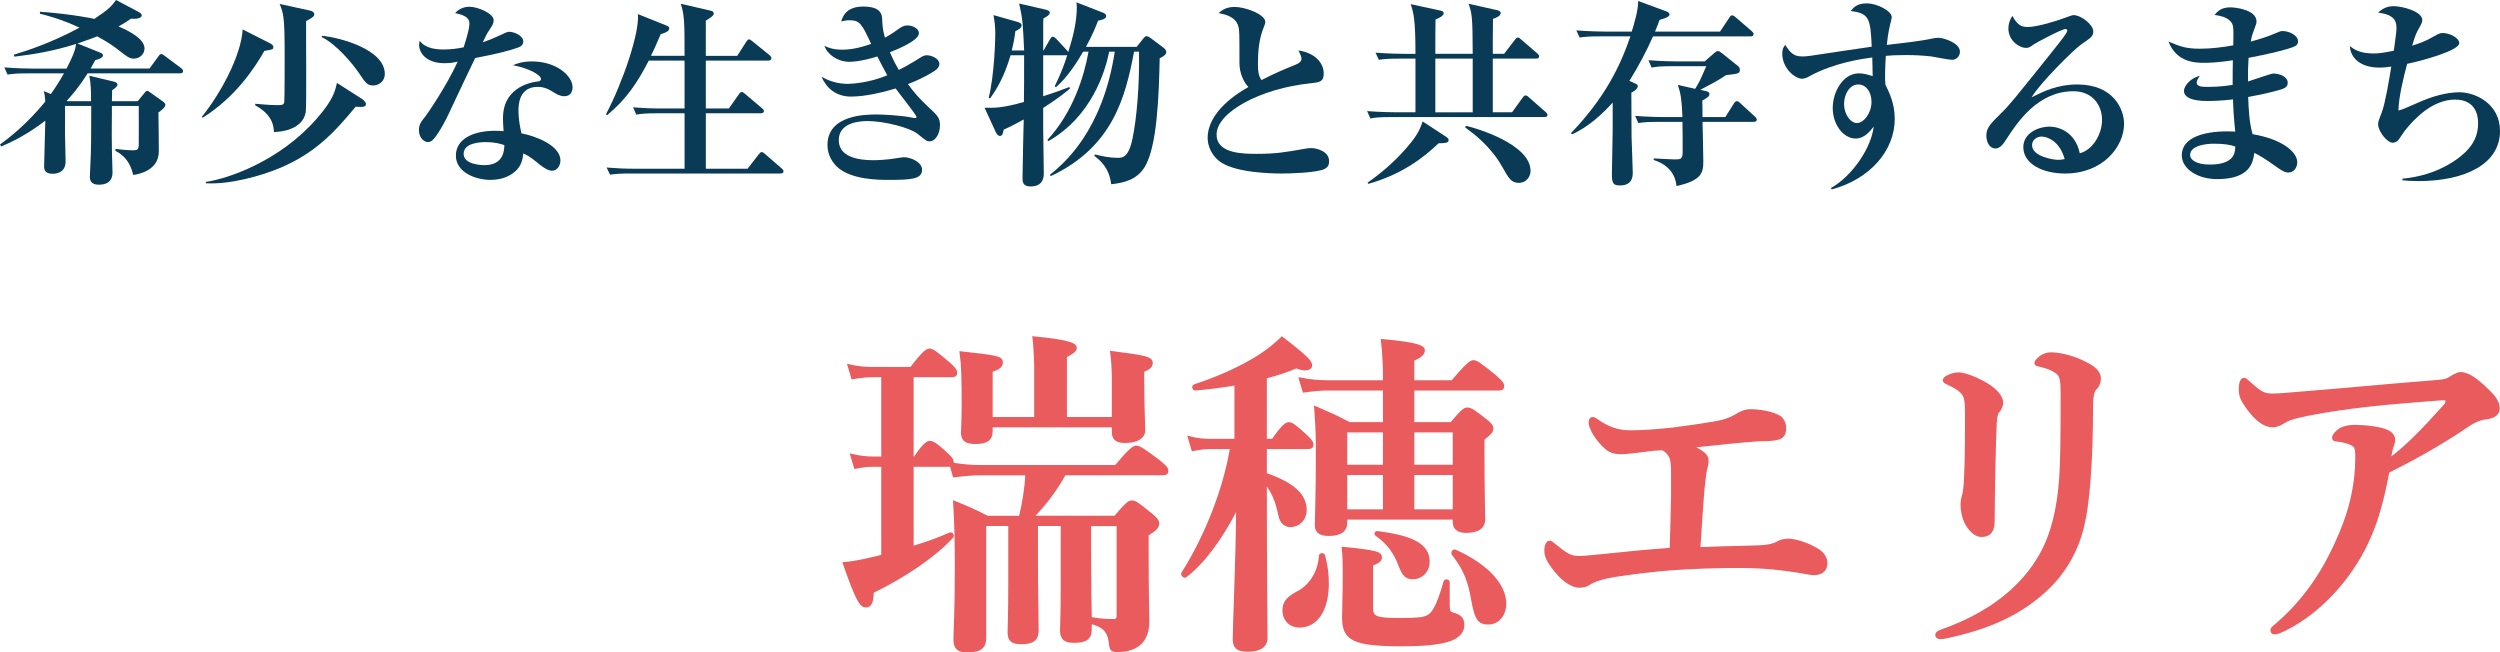 <?xml version="1.0" encoding="UTF-8"?>
<svg id="_レイヤー_2" data-name="レイヤー_2" xmlns="http://www.w3.org/2000/svg" viewBox="0 0 176.177 45.977">
  <defs>
    <style>
      .cls-1 {
        fill: #093a56;
      }

      .cls-2 {
        fill: #ea5b5e;
        stroke: #ea5b5e;
        stroke-miterlimit: 10;
        stroke-width: .172px;
      }
    </style>
  </defs>
  <g id="_文字" data-name="文字">
    <g>
      <g>
        <path class="cls-1" d="M12.69,5.169h-6.513c-.617.98-1.163,1.597-1.471,1.933l.028.028h1.681c0-.645,0-1.233-.126-1.793l1.695.406c.126.028.294.084.294.224,0,.112-.168.252-.378.392,0,.098-.014.63-.014.771h1.821l.448-.546c.056-.07.126-.182.224-.182.07,0,.182.098.224.126l.869.617c.056.042.182.126.182.238,0,.168-.21.336-.49.546.014.882.028,1.863.028,2.746,0,1.345-1.443,1.611-1.807,1.653-.098-.406-.308-1.219-1.247-1.695v-.14c.378.042.771.098,1.261.098.266,0,.35-.056.378-.322.014-.154,0-2.689,0-2.802h-1.891c-.014,2.102-.014,2.339,0,3.096,0,.238.042,1.345.042,1.569,0,.21,0,.883-.966.883-.561,0-.631-.322-.631-.561,0-.252.07-1.373.07-1.597.014-.574.028-.854.028-3.39h-1.849c.014.448,0,1.275,0,1.919,0,.546.042,1.429.042,1.989,0,.701-.504.869-.91.869-.546,0-.603-.28-.603-.532,0-.504.084-2.746.084-3.208-1.345,1.037-2.521,1.569-3.109,1.821l-.084-.14c.687-.504,1.877-1.429,3.193-3.026-.028-.434-.042-.49-.112-.742l.504.21c.532-.756.798-1.232.924-1.457h-2.465c-.826,0-.98.014-1.513.084l-.224-.504c.854.07,1.723.084,1.989.084h2.396c.574-1.121.616-1.401.672-1.737-1.513.476-2.914.729-4.356.896l-.028-.14c.924-.28,2.591-.812,4.622-1.905-1.358-.63-2.339-.869-2.787-.981v-.14c2.312.168,3.782.49,3.838.504,1.051-.7,1.205-.896,1.527-1.331l1.583.84c.112.056.224.126.224.252,0,.21-.477.266-.756.224-.266.182-.462.322-.882.546.784.336,1.835.883,1.835,1.555,0,.378-.322.714-.757.714-.294,0-.476-.14-.98-.532-.392-.308-.771-.588-1.597-1.037-.322.14-1.331.476-1.387.504l1.569.63c.098.042.224.084.224.21,0,.168-.294.266-.546.336-.196.364-.238.448-.322.588h4.146l.617-.84c.056-.084.126-.182.224-.182.07,0,.196.098.266.154l1.121.84c.056.042.14.112.14.21,0,.126-.098.154-.21.154Z"/>
        <path class="cls-1" d="M18.631,3.586c-.701,1.232-2.045,3.264-4.343,4.707l-.07-.056c1.261-1.555,2.759-4.23,2.885-6.163l1.934.98c.14.07.224.154.224.252,0,.182-.042.182-.63.28ZM25.06,7.522c-1.443,1.751-2.843,3.278-5.365,4.329-1.317.546-3.488,1.163-5.183,1.064v-.098c1.499-.21,5.21-1.443,7.844-4.497,1.121-1.289,1.261-1.905,1.387-2.479l1.751,1.121c.084.056.294.224.294.364,0,.224-.21.224-.729.196ZM21.572,1.485c-.014,1.022.042,6.037-.028,6.429-.21,1.177-1.639,1.387-2.241,1.387-.014-.322-.042-1.19-1.316-1.877v-.112c.238.028,1.135.098,1.527.098.42,0,.476-.042.518-.196.028-.126.028-3.096.028-3.32,0-2.746-.084-2.941-.351-3.614l2.06.448c.154.028.378.084.378.294,0,.154-.252.294-.574.462ZM26.293,6.023c-.406,0-.547-.196-.953-.812-.504-.756-1.695-2.143-2.662-2.591v-.098c1.247.112,4.44.952,4.44,2.689,0,.532-.434.812-.826.812Z"/>
        <path class="cls-1" d="M36.553,3.334c-.854.308-1.723.49-3.067.756-.112.238-1.331,2.773-1.751,3.684-.393.882-.995,1.919-1.303,2.143-.098.07-.21.098-.28.098-.21,0-.63-.252-.63-.841,0-.42.168-.616.462-.98.084-.098,1.499-2.143,2.269-3.852-.168.042-.49.112-.924.112-1.401,0-1.793-.841-1.793-1.261,0-.126.014-.196.042-.322.406.574,1.232.616,1.695.616s.953-.056,1.401-.154c.084-.28.406-1.205.406-1.667,0-.28-.126-.574-1.009-.743.14-.154.462-.448,1.009-.448.574,0,1.709.462,1.709.953,0,.224-.084.35-.294.672-.182.266-.21.336-.476.882.378-.126.784-.294,1.05-.42.603-.28.672-.322.84-.322.28,0,.967.252.967.687,0,.224-.168.35-.322.406ZM40.167,6.64c-.084.084-.225.14-.393.14-.294,0-.518-.126-.742-.266-.309-.196-.645-.393-1.135-.393-1.358,0-1.358,1.331-1.358,1.667,0,.687.126,1.247.21,1.611.994.182,2.745.854,2.745,1.905,0,.364-.224.729-.602.729-.336,0-.84-.406-1.065-.603-.518-.42-.7-.504-.952-.616-.028.28-.084.896-.645,1.331-.588.476-1.316.532-1.667.532-1.05,0-2.437-.532-2.437-1.709s1.218-1.751,2.759-1.751c.267,0,.435.014.603.028-.028-.448-.042-.603-.042-.925,0-2.353,2.325-2.563,2.438-2.577.126-.014.238-.042.238-.196,0-.21-.686-.7-1.975-.953.266-.112.672-.266,1.331-.266,1.765,0,2.871,1.037,2.871,1.821,0,.056,0,.322-.182.49ZM34.171,10.016c-.294,0-1.499.042-1.499.826,0,.798,1.415.798,1.457.798,1.373,0,1.401-1.05,1.415-1.415-.308-.098-.63-.21-1.373-.21Z"/>
        <path class="cls-1" d="M48.241,3.936c0-2.199,0-2.885-.266-3.67l2.115.49c.084.014.21.07.21.196,0,.168-.28.322-.561.504v2.479h2.213l.631-.98c.056-.084.126-.182.21-.182.056,0,.168.084.252.154l1.177.952c.056.056.14.126.14.224,0,.098-.084.168-.21.168h-4.412v3.375h1.625l.687-.98c.056-.07.126-.182.21-.182s.154.056.252.14l1.177.995c.07.056.14.112.14.21,0,.126-.126.154-.21.154h-3.88v3.908h2.941l.771-.995c.07-.084.154-.182.224-.182s.14.056.252.154l1.148.995c.056.056.14.112.14.21,0,.126-.112.154-.21.154h-10.505c-.869,0-1.163.028-1.513.084l-.238-.504c.672.056,1.331.084,2.003.084h3.488v-3.908h-1.877c-.868,0-1.163.028-1.527.098l-.224-.519c.658.056,1.331.084,2.003.084h1.625v-3.375h-2.521c-.826,1.597-1.583,2.717-2.927,3.838l-.098-.042c1.19-2.241,2.396-5.799,2.255-7.074l2.059.826c.056.028.154.07.154.182,0,.238-.406.35-.603.406-.364.869-.561,1.275-.687,1.527h2.367Z"/>
        <path class="cls-1" d="M65.497,9.959c-.182,0-.238-.042-.84-.532-.504-.406-2.283-.896-3.53-.896-.546,0-2.018.098-2.018,1.345,0,1.19,1.359,1.415,2.438,1.415.406,0,.869-.042,1.135-.07.168-.014.868-.14,1.009-.14.532,0,1.288.364,1.288.882,0,.658-.742.714-2.381.714-.645,0-2.676,0-3.642-.953-.266-.266-.644-.77-.644-1.499,0-2.157,2.745-2.157,3.474-2.157.308,0,1.653.042,2.577.238.028,0,.084.014.112.014.042,0,.112,0,.112-.084,0-.126-1.247-1.681-1.471-2.003-1.611.49-2.647.574-3.124.574-1.121,0-1.765-.63-2.101-1.401.266.154.924.504,1.835.504.35,0,1.555-.084,2.801-.602-.406-.743-.588-1.107-.7-1.331-.182.07-1.247.378-1.975.378-.785,0-1.541-.49-1.751-1.121.336.154.644.266,1.261.266.378,0,.995-.042,2.031-.406-.672-1.429-.784-1.667-1.568-1.667-.196,0-.336.042-.546.084.098-.308.322-1.05,1.555-1.05.924,0,1.303.294,1.331.854.028.546.028.7.196,1.345.266-.154.532-.309.854-.546.308-.224.477-.322.729-.322.364,0,.812.21.812.546,0,.504-1.401,1.092-2.045,1.345.112.266.266.616.63,1.247.309-.154.645-.336,1.135-.63.574-.364.63-.406.84-.406.35,0,.882.252.882.603,0,.224-.14.378-.434.56-.63.392-1.205.645-1.779.869.434.616.896,1.106,1.303,1.485.84.784.952.896.952,1.442,0,.504-.28,1.107-.742,1.107Z"/>
        <path class="cls-1" d="M81.725,4.104c-.056,2.55-.168,6.233-1.064,7.676-.574.925-1.513,1.106-2.354,1.205-.14-1.163-.771-1.681-1.19-2.003l.042-.098c.519.126,1.037.238,1.611.238.322,0,.771,0,1.05-1.415.267-1.289.49-3.6.448-6.065h-.35c-.603,3.18-1.485,6.709-5.87,8.769l-.056-.098c.98-.784,3.712-3.082,4.566-8.67h-.392c-.294,1.443-1.247,4.566-4.287,6.303l-.07-.084c1.807-1.947,2.591-4.482,2.899-6.219h-.378c-.378.658-1.079,1.779-1.919,2.507l-.084-.07c.49-1.022.714-1.639.882-2.199-.042.014-.07.014-.126.014h-1.569v2.886c.756-.238,1.317-.448,1.835-.645l.07.084c-.294.252-.728.63-1.905,1.387v1.415c0,.168.042,3.067.042,3.18,0,.224,0,.938-.938.938-.56,0-.56-.364-.56-.603,0-.644.07-3.53.084-4.118-.869.477-1.148.603-1.415.714-.028.196-.07.448-.266.448-.126,0-.238-.154-.28-.252l-.799-1.737c.687.014,1.247.028,2.773-.406.014-.588.014-1.863.014-2.886v-.406h-.953c-.476,1.625-1.064,2.507-1.442,3.04l-.098-.056c.406-1.611.462-4.188.462-4.455,0-.603-.057-.967-.126-1.359l1.723.49c.126.042.252.098.252.224,0,.182-.154.28-.434.42-.07.574-.154.953-.252,1.359h.869c-.084-1.849-.098-2.213-.35-3.306l1.835.42c.168.042.322.098.322.21,0,.182-.238.308-.448.42,0,.098-.014.182-.014.308v1.947h.028l.448-.785c.056-.098.112-.182.196-.182.098,0,.168.07.252.154l.729.784c.028.042.098.112.112.14.322-1.022.603-2.087.603-3.166,0-.126-.015-.238-.028-.336l1.877.729c.084.028.224.112.224.238,0,.21-.378.294-.574.322-.154.406-.378.967-.854,1.849h3.572l.435-.546c.098-.126.182-.21.266-.21.084,0,.196.07.309.154l.896.672c.098.084.182.182.182.294,0,.182-.224.322-.462.434Z"/>
        <path class="cls-1" d="M93.314,11.92c-.561.252-2.354.308-2.984.308-.771,0-3.432-.056-4.455-.911-.518-.434-.771-1.064-.771-1.597,0-1.891,2.213-3.222,2.872-3.586-.378-.392-.631-1.064-.631-1.667,0-2.171,0-2.339-.084-2.633-.196-.7-1.064-.854-1.387-.911.252-.21.519-.434,1.149-.434.7,0,2.143.504,2.143,1.064,0,.056,0,.112-.112.378-.336.812-.406,1.709-.406,2.591,0,.406.014.798.252,1.121.827-.434,1.751-.827,2.325-1.051.308-.126.49-.238.49-.462,0-.126-.056-.266-.21-.574,1.148.168,1.779.868,1.779,1.625,0,.588-.294.617-.925.687-3.543.364-6.625,2.045-6.625,3.614,0,1.359,1.891,1.359,2.843,1.359,1.331,0,1.975-.112,3.25-.336.238-.042.406-.07.561-.07.448,0,1.274.252,1.274.911,0,.252-.056.434-.35.574Z"/>
        <path class="cls-1" d="M108.84,8.25h-10.744c-.868,0-1.176.028-1.526.098l-.225-.519c.854.07,1.835.084,2.003.084h1.401v-3.782h-1.064c-.854,0-1.163.028-1.513.084l-.238-.504c.854.07,1.849.084,2.003.084h.812c0-2.493-.14-2.899-.336-3.502l2.073.448c.084.014.252.056.252.182,0,.224-.406.378-.575.448-.014.378-.014,2.073-.014,2.423h2.634c0-2.703-.07-2.899-.294-3.53l2.059.462c.098.028.21.098.21.182,0,.224-.35.364-.546.42-.014.393-.014,2.115-.014,2.465h.798l.743-.966c.098-.126.14-.182.224-.182s.154.07.252.154l1.121.967c.07.07.126.112.126.21,0,.126-.112.154-.21.154h-3.054v3.782h1.359l.729-1.008c.084-.112.14-.182.21-.182.084,0,.182.07.266.154l1.149,1.008c.07.056.14.126.14.21,0,.14-.126.154-.21.154ZM101.374,10.1c-1.093,1.05-2.62,2.199-4.945,2.857l-.056-.084c1.163-.812,2.213-1.765,3.096-2.872.504-.645.645-1.022.784-1.443l1.653,1.079c.098.07.182.14.182.238,0,.21-.28.21-.714.224ZM103.783,4.132h-2.634v3.782h2.634v-3.782ZM107.033,12.887c-.532,0-.714-.322-1.163-1.121-.84-1.499-2.101-2.409-2.619-2.787l.056-.112c.658.14,4.553,1.275,4.553,3.18,0,.42-.322.84-.827.84Z"/>
        <path class="cls-1" d="M123.354,2.563h-6.864c-.476,1.079-1.037,2.129-1.667,3.138l.378.168c.182.084.21.098.21.21,0,.196-.294.378-.448.448.014.49,0,2.704.014,3.11.014.42.084,2.283.084,2.521s0,.91-.896.91c-.462,0-.574-.126-.574-.798,0-.49.056-2.647.056-3.082v-1.961c-.771.854-1.709,1.709-2.857,2.241l-.084-.084c2.438-2.536,3.502-4.805,4.188-6.822h-2.059c-.869,0-1.163.028-1.513.084l-.238-.504c.854.07,1.849.084,2.003.084h1.905c.182-.588.476-1.597.448-2.157l2.017.743c.141.056.196.14.196.196,0,.182-.308.28-.7.393-.112.322-.182.476-.322.826h4.581l.644-.966c.07-.098.112-.182.21-.182.084,0,.168.07.266.154l1.106.953c.098.084.14.154.14.224,0,.126-.126.154-.224.154ZM123.592,8.586h-3.614c.014.435.056,2.396.056,2.788,0,.798-.112,1.345-1.891,1.737-.098-1.163-1.022-1.667-1.611-1.835l.014-.112c.238.014,1.247.07,1.457.07.406,0,.574,0,.574-.49,0-.336,0-1.905-.014-2.157h-1.597c-.854,0-1.162.028-1.513.084l-.224-.504c.854.07,1.835.084,1.989.084h1.345c-.056-1.289-.112-1.597-.322-2.269l1.219.28c.308-.518.336-.56.714-1.443.028-.07.056-.112.07-.154h-2.34c-.854,0-1.162.028-1.513.098l-.224-.519c.854.07,1.835.084,1.989.084h1.975l.672-.588c.056-.056.168-.14.266-.14.07,0,.14.042.266.14l1.121.896c.098.084.154.14.154.28,0,.266-.098.28-.967.378-.126.056-.182.154-.98.588-.056.028-.7.378-.84.448l.434.098c.168.042.21.112.21.196,0,.126-.056.224-.504.462.014.182.014.995.014,1.163h1.611l.588-.938c.056-.098.154-.182.225-.182.07,0,.14.042.252.154l1.008.925c.084.07.14.14.14.224,0,.126-.112.154-.21.154Z"/>
        <path class="cls-1" d="M137.573,4.216c-.238,0-1.261-.21-1.471-.238-.616-.07-1.205-.098-1.807-.098-.686,0-1.106.028-1.401.056-.056.967-.07,1.555-.028,2.031.21.434.659,1.274.659,2.395,0,2.27-1.751,4.258-4.44,4.987l-.057-.098c1.541-.868,2.858-2.885,3.012-4.328-.252.322-.658.84-1.261.84-.882,0-1.625-.98-1.625-2.157,0-1.121.714-2.437,1.849-2.437.364,0,.687.112.966.196,0-.07-.014-.882-.028-1.316-.729.098-2.718.378-4.44,1.331-.14.084-.336.168-.504.168-.518,0-1.401-.756-1.401-1.765,0-.336.084-.448.21-.617.351.546.589.812,1.191.812.308,0,.364,0,2.801-.378.28-.042,1.765-.252,2.102-.308-.084-2.045-.196-2.339-1.485-2.521.238-.266.462-.532,1.148-.532s1.751.518,1.751.98c0,.07-.098.42-.126.56-.126.504-.196,1.121-.224,1.387.868-.098,2.479-.28,3.193-.448.112-.028.309-.056.448-.056.336,0,1.513.35,1.513.98,0,.364-.294.574-.546.574ZM130.948,5.953c-.588,0-.995.658-.995,1.387,0,.701.448,1.331.911,1.331s1.022-.687,1.022-1.485c0-.714-.378-1.233-.938-1.233Z"/>
        <path class="cls-1" d="M145.526,12.229c-1.568,0-2.941-.672-2.941-1.863,0-1.009,1.106-1.443,1.835-1.443.658,0,1.821.364,2.144,1.877.854-.21,1.568-1.275,1.568-2.353,0-1.037-.672-2.017-2.017-2.017-2.521,0-3.964,2.213-4.721,3.375-.168.266-.42.659-.771.659-.435,0-.645-.477-.645-.911,0-.546.309-.854,1.037-1.569.602-.588.924-.995,3.404-4.09.462-.574,1.022-1.274,1.19-1.555.042-.056.07-.14.07-.182,0-.056-.028-.112-.126-.112-.266,0-2.144,1.009-2.228,1.079-.224.168-.35.252-.532.252-.518,0-1.261-.532-1.261-1.373,0-.308.112-.644.28-.882.294.504.519.784,1.064.784.715,0,2.144-.462,2.55-.616.126-.042.588-.224.687-.224.56,0,1.4.687,1.4,1.135,0,.35-.126.434-.84.924-.518.35-2.984,2.802-3.502,3.74.84-.434,1.835-.911,3.222-.911,2.563,0,3.292,1.765,3.292,2.773,0,1.597-1.471,3.502-4.16,3.502ZM143.874,9.623c-.267,0-.673.182-.673.603,0,.812,1.513,1.037,1.821,1.037.238,0,.336-.028.476-.056-.364-1.317-1.275-1.583-1.625-1.583Z"/>
        <path class="cls-1" d="M161.681,3.278c-.378.182-1.779.532-3.222.798-.042.7-.042.924-.042,1.667.28-.084,1.625-.561,1.779-.561.42,0,1.022.196,1.022.659,0,.266-.21.364-.35.42-.21.084-1.191.35-2.438.574.042.967.07,1.737.308,2.62,2.157.364,3.152,1.289,3.152,1.975,0,.378-.238.729-.631.729-.266,0-.518-.182-.784-.364-.854-.603-1.135-.785-1.611-1.022-.084.616-.252,1.849-2.62,1.849-1.387,0-2.493-.728-2.493-1.681,0-1.289,1.667-1.779,3.768-1.667-.098-.911-.154-1.835-.154-2.269-.616.07-1.205.112-1.821.112-.336,0-1.639-.014-1.639-.714,0-.364.504-.938,1.121-1.05-.098.126-.224.308-.224.462,0,.308.406.308.826.308.827,0,1.429-.098,1.709-.14,0-.896,0-1.009.014-1.737-.434.07-1.317.182-1.933.182-.687,0-2.017,0-2.605-1.499.812.336,1.205.504,2.213.504.784,0,1.583-.098,2.353-.238.028-1.303.028-1.471-.224-1.723-.28-.28-.7-.364-1.092-.42.308-.393.63-.533,1.12-.533.322,0,1.835.154,1.835.995,0,.154-.042.21-.224.729-.112.294-.14.462-.182.687.56-.154,1.218-.351,1.821-.617.21-.098.308-.126.42-.126.476,0,1.092.308,1.092.729,0,.126-.042.266-.266.364ZM155.993,10.127c-.35,0-1.653.07-1.653.798,0,.35.462.672,1.373.672,1.723,0,1.807-.812,1.807-1.274-.392-.14-.869-.196-1.527-.196Z"/>
        <path class="cls-1" d="M170.405,12.761c-.49,0-.812-.028-1.106-.056v-.112c2.073-.196,3.432-1.022,4.146-1.611.91-.742,1.19-1.499,1.19-2.311,0-.588-.21-1.653-1.625-1.653-1.583,0-2.871,1.345-3.544,2.199-.084.098-.378.575-.462.659-.098.112-.238.182-.393.182-.392,0-1.022-.812-1.022-1.289,0-.196.028-.266.267-.882.238-.63.532-2.381.658-3.194-.28.042-.519.07-.854.07-1.331,0-2.031-.701-2.06-1.513.267.21.673.519,1.681.519.462,0,.854-.084,1.415-.196.183-1.303.183-1.429.183-1.597,0-.35-.028-.953-1.289-1.079.309-.308.658-.462,1.093-.462.574,0,2.017.35,2.017.98,0,.056,0,.168-.154.435-.267.462-.322.574-.561,1.373.546-.182.938-.308,1.527-.658.336-.196.462-.238.644-.238.435,0,1.149.322,1.149.714,0,.532-2.704,1.261-3.67,1.457-.252.924-.602,2.367-.616,3.292.309-.084.448-.14,1.457-.588.868-.392,1.933-.7,2.844-.7,1.092,0,2.857.784,2.857,2.731,0,2.325-2.451,3.53-5.771,3.53Z"/>
      </g>
      <g>
        <path class="cls-2" d="M69.413,36.986v7.945c0,.696-.336.96-1.272.96-.6,0-.864-.216-.864-.816,0-.84.096-1.704.096-5.16,0-1.513-.024-3.024-.12-4.537,1.104.456,1.296.528,2.328,1.056h2.305c.24-.984.408-1.992.456-3.024h-3.24c-.552,0-1.128.048-1.873.144l-.216-.768c-.048.024-.12.024-.192.024h-2.521v5.76c.96-.288,1.896-.624,2.641-.96.12-.048.24.12.168.216-1.176,1.296-3.289,2.76-5.617,3.888-.024.744-.144,1.008-.48,1.008-.384,0-.672-.576-1.536-3.024.552-.048,1.248-.168,2.016-.36.216-.048.456-.096.696-.168v-6.36h-.72c-.36,0-.72.048-1.2.144l-.264-.888c.6.144,1.056.191,1.512.191h.672v-5.76h-.72c-.408,0-.84.048-1.393.144l-.264-.888c.624.144,1.104.191,1.584.191h2.809c.84-1.104,1.128-1.296,1.296-1.296.216,0,.456.192,1.32.912.36.312.552.528.552.696s-.072.24-.312.24h-2.76v5.76h.168c.6-.912.888-1.104,1.056-1.104.216,0,.504.192,1.176.816.36.336.432.432.432.72.721.12,1.345.168,1.92.168h9.577c.984-1.176,1.272-1.368,1.44-1.368.216,0,.504.192,1.536.96.456.36.648.552.648.72s-.072.24-.312.24h-6.913c-.624,1.128-1.368,2.112-2.256,3.024h5.809c.792-.936.984-1.08,1.176-1.08.24,0,.432.144,1.32.864.384.312.528.479.528.672,0,.24-.12.408-.744.792v1.008c0,3.505.048,4.465.048,5.113,0,.624-.168,1.128-.48,1.464-.36.384-.912.6-1.68.6-.408,0-.48-.072-.528-.6-.096-.769-.432-1.152-1.368-1.393v.456c0,.648-.312.888-1.176.888-.648,0-.888-.216-.888-.816,0-.288.048-1.2.048-3.024v-4.393h-1.776v2.497c0,1.848.048,4.176.048,4.944,0,.648-.336.888-1.128.888-.672,0-.888-.192-.888-.769,0-.312.048-1.296.048-3.288v-4.272h-1.729ZM69.869,30.026v.336c0,.6-.312.84-1.128.84-.672,0-.936-.192-.936-.72,0-.192.048-.768.048-1.92,0-2.016-.024-2.856-.145-3.72,2.664.288,2.88.36,2.88.696,0,.264-.192.432-.72.6v3.336h3.097v-3.744c-.024-.864-.072-1.536-.12-1.944,2.712.265,2.952.504,2.952.744,0,.168-.24.36-.696.576v4.368h3.336v-2.688c0-.768-.048-1.488-.12-1.968,2.472.312,2.832.408,2.832.769,0,.216-.168.384-.6.552v.696c0,1.824.072,3.072.072,3.48,0,.528-.528.816-1.344.816-.576,0-.84-.192-.84-.696v-.408h-8.569ZM76.806,39.387c0,1.416.024,3.12.048,4.177.696.12,1.032.144,1.608.144.24,0,.312-.096.312-.336v-6.385h-1.969v2.4Z"/>
        <path class="cls-2" d="M89.189,34.202c0,6.961.048,8.857.048,10.753,0,.601-.48.888-1.32.888-.672,0-.96-.216-.96-.768,0-1.08.216-5.544.24-9.337-1.176,2.305-2.424,3.937-3.648,4.873-.096.072-.288-.12-.216-.216,1.632-2.568,2.952-5.904,3.432-8.833h-1.536c-.36,0-.696.048-1.176.144l-.264-.888c.552.144.984.191,1.392.191h1.896v-3.936c-.984.168-1.968.288-2.856.36-.12,0-.168-.216-.048-.264,1.752-.576,3.312-1.296,4.536-2.064.624-.408,1.176-.84,1.632-1.296,1.872,1.44,2.04,1.704,2.04,1.944,0,.168-.168.264-.432.264-.144,0-.36-.048-.6-.144-.6.264-1.344.504-2.16.72v4.416h.504c.672-.984.96-1.176,1.128-1.176.216,0,.456.192,1.176.84.288.264.48.48.48.648s-.072.24-.312.24h-2.976v1.848c1.944.672,2.808,1.464,2.808,2.544,0,.624-.456,1.104-1.056,1.104-.408,0-.672-.264-.769-.744-.216-1.032-.48-1.656-.984-2.28v.168ZM93.558,41.115c0,1.752-.696,3.024-1.992,3.024-.624,0-1.104-.432-1.104-1.128,0-.504.216-.84.912-1.224.912-.432,1.584-1.416,1.656-2.616,0-.12.24-.144.264-.024.192.696.265,1.368.265,1.969ZM97.542,27.434h-3.961c-.504,0-1.032.048-1.704.144l-.264-.888c.768.145,1.344.192,1.92.192h4.009v-.408c0-.744-.048-1.728-.145-2.496,2.664.24,2.929.48,2.929.72s-.24.456-.744.648v1.536h2.76c1.032-1.224,1.32-1.416,1.488-1.416.216,0,.48.192,1.464.984.432.36.624.576.624.744s-.072.24-.312.24h-6.024v2.4h2.688c.744-.888.936-1.032,1.128-1.032.24,0,.456.144,1.224.744.384.288.528.456.528.648,0,.216-.12.359-.624.744v.936c0,2.424.048,4.177.048,4.729,0,.576-.432.864-1.272.864-.552,0-.84-.24-.84-.672v-.264h-7.608v.312c0,.6-.48.84-1.224.84-.6,0-.888-.216-.888-.648,0-.456.072-2.329.072-4.705,0-1.608,0-1.92-.12-3.624,1.152.504,1.344.576,2.4,1.128h2.448v-2.4ZM102.078,42.723c0,.36.072.456.312.528.528.144.72.36.72.792,0,.48-.336.888-1.08,1.104-.696.216-1.752.312-3.217.312-3.432,0-4.152-.384-4.152-1.944,0-.576.048-1.632.048-3,0-.696,0-1.248-.072-1.896,2.352.24,2.664.336,2.664.672,0,.24-.264.36-.624.504v3.072c0,.648.312.768,1.92.768,1.32,0,1.704-.048,1.992-.192.336-.168.672-.504,1.224-2.448.024-.12.264-.096.264.024v1.704ZM94.854,30.386v2.448h2.688v-2.448h-2.688ZM94.854,33.386v2.592h2.688v-2.592h-2.688ZM99.558,40.731c-.456,0-.648-.192-.912-.864-.336-.912-.816-1.584-1.656-2.184-.096-.072-.023-.192.097-.168,2.496.312,3.576.912,3.576,2.064,0,.672-.48,1.152-1.104,1.152ZM99.582,32.834h2.88v-2.448h-2.88v2.448ZM99.582,35.979h2.88v-2.592h-2.88v2.592ZM104.886,43.923c-.648,0-.864-.264-1.104-1.536-.24-1.439-.552-2.256-1.392-3.336-.072-.096.024-.288.144-.24,2.136.937,3.528,2.353,3.528,3.721,0,.816-.504,1.392-1.176,1.392Z"/>
        <path class="cls-2" d="M124.614,38.451c.288-.048.552-.144.696-.24.096-.072.432-.168.72-.168.432,0,1.368.264,2.088.72.384.24.576.6.576.888,0,.504-.264.792-.888.792-.216,0-.6-.096-1.104-.168-1.032-.168-2.353-.336-4.128-.336-1.56,0-3.144.048-4.848.168-1.176.096-2.4.24-3.696.432-1.152.168-1.752.408-2.041.6-.168.12-.36.192-.72.192-.408,0-1.056-.36-1.632-1.08-.624-.768-.72-1.104-.72-1.464,0-.336.12-.6.288-.6.096,0,.144.048.288.168.864.696,1.152.912,1.776.912.288,0,.672-.048,1.513-.12,1.8-.191,3.264-.336,4.968-.456.048-1.44.072-2.592.096-3.72v-1.656c0-.601-.048-.984-.144-1.128-.096-.192-.24-.384-.552-.552-.216.024-.408.024-.624.048-1.344.168-1.944.24-2.28.24-.456,0-.768-.096-1.056-.336-.744-.648-1.152-1.464-1.152-1.8,0-.216.072-.312.191-.312s.216.072.456.24c.624.408,1.272.696,2.208.696.864,0,1.824-.072,2.952-.192.888-.12,1.848-.24,2.953-.432.936-.145,1.416-.432,1.728-.624.265-.145.553-.24.769-.24.648,0,1.56.12,2.112.456.264.168.384.528.384.768,0,.432-.144.648-.456.744-.432.12-.912.12-1.368.12-1.416.096-2.928.265-4.729.456.168.072.336.168.576.312.456.288.504.479.504.672,0,.288-.048.432-.096.6-.024.096-.072.312-.096.6-.12.816-.216,2.376-.384,4.992,1.225-.048,2.112-.072,3.145-.096.984-.024,1.224-.024,1.729-.096Z"/>
        <path class="cls-2" d="M144.894,26.21c-.408-.265-.768-.36-1.176-.456-.216-.048-.265-.072-.265-.168,0-.145.192-.312.384-.456.216-.145.456-.216.72-.216.408,0,1.272.144,2.064.504.792.36,1.344.696,1.344,1.272,0,.216-.072.48-.288.696-.168.168-.264.48-.264,1.32,0,3.744-.24,6.792-.601,8.257-.432,1.992-1.488,3.504-2.4,4.392-2.016,1.992-4.488,2.952-7.177,3.528-.24.048-.312.072-.456.072-.216,0-.312-.072-.312-.216,0-.12.096-.192.336-.288,3.217-1.128,5.713-2.952,7.104-5.544.696-1.296,1.152-3.048,1.296-5.304.072-1.032.096-2.665.096-5.881,0-.912-.048-1.272-.408-1.512ZM138.437,27.938c-.12-.312-.456-.576-1.176-.912-.192-.096-.264-.12-.264-.24,0-.072.096-.192.264-.264.288-.144.552-.192.769-.192.312,0,.984.192,1.8.648.792.432,1.248.96,1.248,1.393,0,.264-.144.504-.288.672-.072.096-.144.312-.168.816-.072,1.896-.12,3.913-.144,6.865,0,.72-.288,1.032-.84,1.032-.384,0-.768-.312-1.08-.864-.216-.408-.312-.888-.312-1.344,0-.216.048-.48.12-.696.048-.168.096-.528.12-1.104.048-.912.072-1.896.072-3.816,0-1.08.024-1.608-.12-1.992Z"/>
        <path class="cls-2" d="M172.638,26.642c.12-.072.504-.336.744-.336.624,0,1.225.552,1.656.936.408.408,1.032.888,1.032,1.536,0,.384-.288.624-.912.696-.408.048-.864.24-1.368.601-1.2.816-3.024,1.944-5.497,3.168-.36,1.92-.768,3.504-1.488,5.017-1.152,2.424-3.217,4.824-5.761,6.097-.384.191-.6.264-.768.264-.096,0-.192-.048-.192-.216,0-.12.096-.192.36-.408,2.112-1.824,3.457-3.96,4.489-6.433.696-1.608,1.128-3.456,1.128-5.208,0-.288.024-.552-.072-.816-.072-.216-.624-.432-1.248-.504-.192-.024-.312,0-.312-.216,0-.12.168-.336.456-.552.168-.12.576-.24,1.008-.24.792,0,1.896.12,2.352.36.312.145.456.36.456.624,0,.12-.024.24-.072.36-.072.12-.192.672-.216.984,1.296-.984,2.304-2.041,3.84-3.745.096-.096.168-.192.168-.384,0-.096-.12-.12-.456-.096-1.2.096-2.472.192-3.769.312-1.536.144-3.072.336-4.488.576-1.656.288-2.304.456-2.664.672s-.6.336-.888.336c-.504,0-1.008-.312-1.608-1.056-.624-.816-.696-1.104-.696-1.584,0-.384.12-.672.264-.672s.192.072.432.288c.72.647.984.816,1.56.816.408,0,1.128-.048,2.088-.144,3.096-.24,6.216-.552,9.312-.792.624-.048.864-.072,1.128-.24Z"/>
      </g>
    </g>
  </g>
</svg>